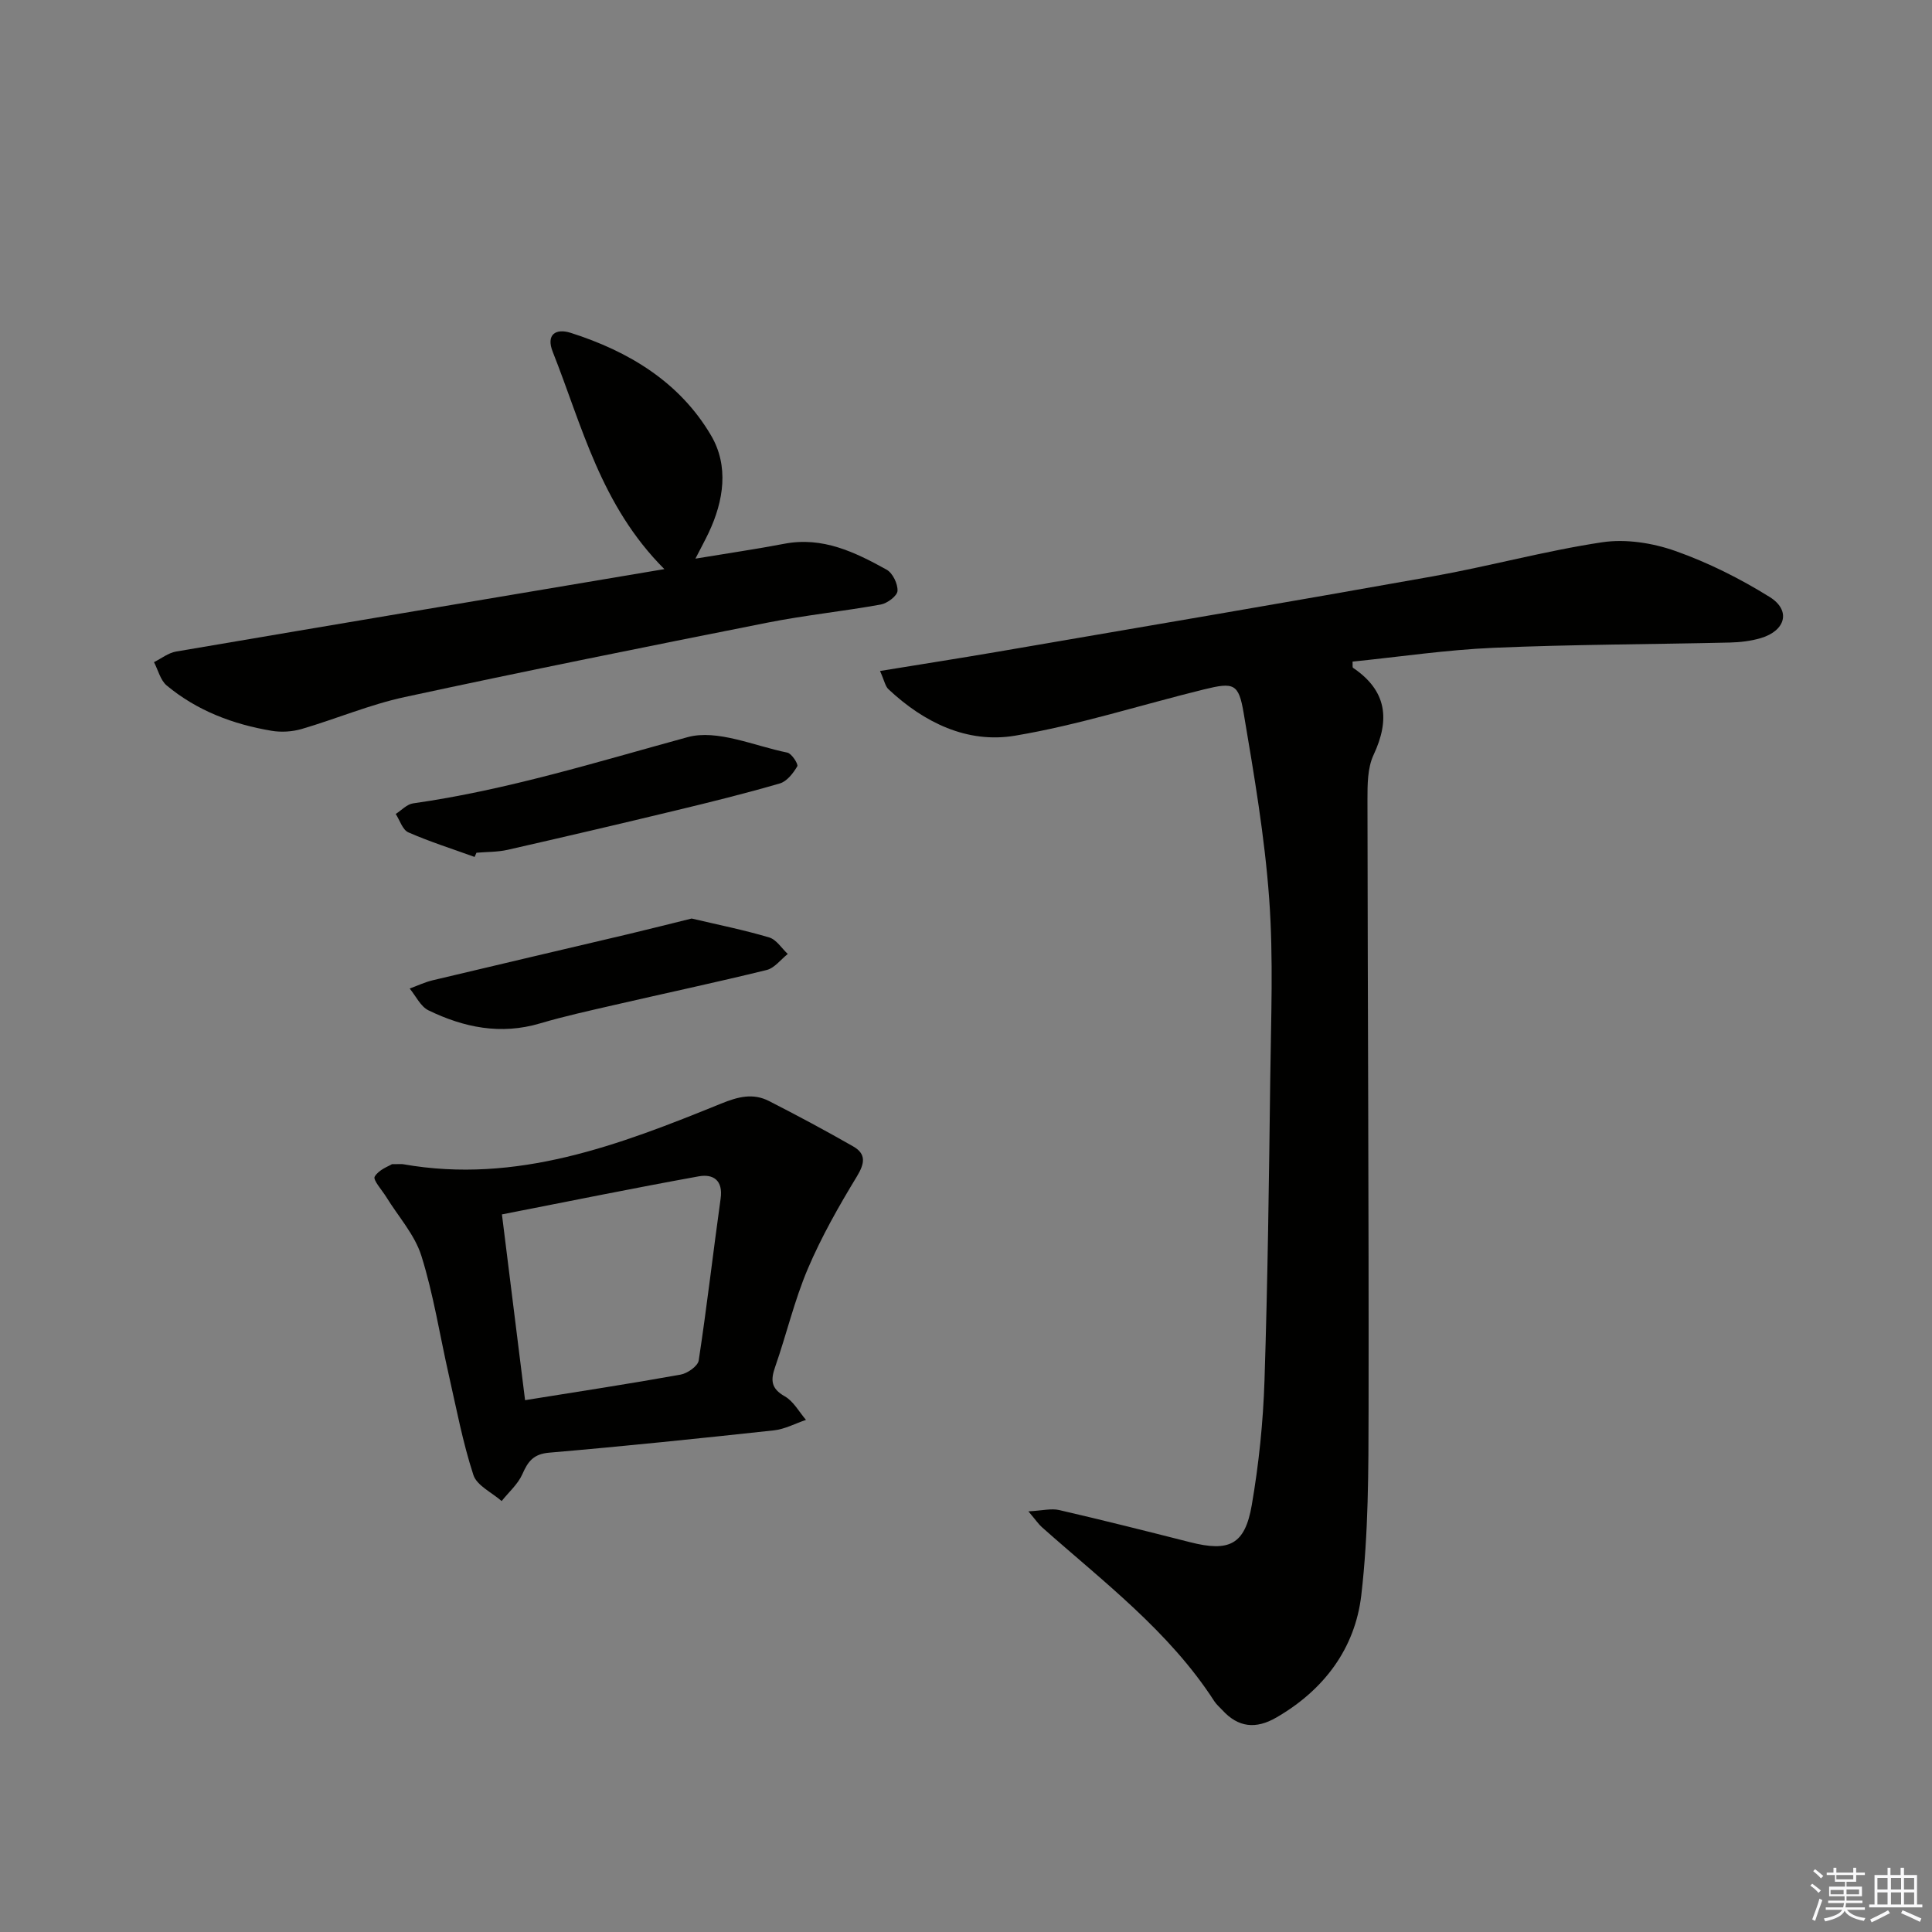 <svg enable-background="new 0 0 400 400" viewBox="0 0 400 400" xmlns="http://www.w3.org/2000/svg"><rect x="0" y="0" width="400" height="400" fill="#808080" stroke="none"/><g fill="#010100"><path d="m182.2 138.92c8.58-1.4 16.41-2.62 24.23-3.96 30.07-5.17 60.16-10.26 90.2-15.63 11.74-2.1 23.31-5.29 35.09-7.06 4.88-.73 10.43.14 15.13 1.8 6.8 2.4 13.4 5.71 19.54 9.53 4.46 2.77 3.32 6.99-1.86 8.52-2.04.6-4.24.86-6.38.91-16.31.38-32.63.39-48.92 1.09-9.76.42-19.47 1.87-29.2 2.86.05.68-.06 1.18.11 1.29 6.98 4.72 7.69 10.66 4.24 18.03-1.27 2.71-1.26 6.18-1.26 9.3.04 41.99.29 83.97.23 125.96-.02 12.92-.02 25.92-1.51 38.72-1.29 11.02-7.72 19.61-17.58 25.31-4.23 2.45-7.88 2.09-11.18-1.52-.56-.61-1.22-1.16-1.67-1.85-9.37-14.52-23.03-24.78-35.69-36.03-.7-.62-1.23-1.43-2.8-3.28 2.88-.15 4.73-.65 6.37-.27 9.05 2.09 18.07 4.36 27.08 6.65 8.13 2.07 11.38.54 12.8-7.7 1.46-8.49 2.35-17.14 2.63-25.75.67-20.8.93-41.61 1.19-62.42.15-12.45.68-24.96-.22-37.35-.93-12.87-3.13-25.67-5.28-38.42-1.04-6.15-2.01-6.44-8.24-4.91-13.04 3.2-25.91 7.37-39.12 9.58-9.86 1.65-18.82-2.71-26.18-9.62-.66-.6-.82-1.7-1.75-3.78z"/><path d="m81.15 241.03c1.65 0 1.99-.05 2.32.01 23.51 4.15 44.74-3.98 65.8-12.54 3.51-1.43 6.61-2.24 9.93-.55 5.88 3 11.71 6.12 17.44 9.4 2.7 1.55 2.43 3.47.78 6.2-3.75 6.17-7.35 12.51-10.17 19.14-2.78 6.54-4.41 13.57-6.76 20.3-.96 2.75-.88 4.48 1.98 6.1 1.81 1.02 2.96 3.21 4.4 4.88-2.21.75-4.37 1.92-6.63 2.17-15.5 1.68-31.01 3.29-46.54 4.62-3.26.28-4.39 1.81-5.55 4.45-.92 2.08-2.83 3.73-4.29 5.57-2.02-1.78-5.13-3.2-5.85-5.4-2.2-6.74-3.52-13.77-5.09-20.7-1.87-8.24-3.16-16.65-5.68-24.68-1.38-4.39-4.79-8.14-7.27-12.18-.89-1.44-2.8-3.53-2.39-4.22.85-1.45 2.94-2.16 3.57-2.57zm27.56 48.86c11.28-1.81 21.76-3.41 32.2-5.29 1.43-.26 3.57-1.76 3.75-2.93 1.7-11.15 2.98-22.36 4.54-33.53.53-3.79-1.55-5.13-4.54-4.59-13.49 2.44-26.93 5.18-40.74 7.88 1.63 13.1 3.18 25.55 4.79 38.46z"/><path d="m137.55 117.83c-13.2-13.21-17.03-29.67-23.11-44.98-1.44-3.63.65-4.91 3.71-3.94 12.03 3.83 22.57 10.19 29.07 21.25 3.71 6.32 2.64 13.5-.5 20.14-.75 1.58-1.59 3.11-2.74 5.36 6.74-1.12 12.6-1.97 18.41-3.08 7.93-1.52 14.63 1.74 21.17 5.36 1.26.7 2.34 2.94 2.26 4.4-.06 1.04-2.11 2.57-3.46 2.82-7.82 1.41-15.76 2.22-23.56 3.77-25.04 4.97-50.07 10-75.02 15.39-7.24 1.56-14.18 4.52-21.32 6.61-1.96.57-4.23.71-6.24.37-7.97-1.34-15.42-4.15-21.7-9.37-1.31-1.09-1.78-3.2-2.64-4.84 1.51-.75 2.96-1.91 4.55-2.19 33.33-5.68 66.67-11.27 101.12-17.07z"/><path d="m98.26 177.42c-4.59-1.66-9.26-3.14-13.72-5.09-1.2-.53-1.76-2.5-2.61-3.81 1.19-.75 2.31-2.01 3.59-2.19 19.4-2.75 38.01-8.56 56.84-13.71 6.15-1.68 13.76 1.81 20.65 3.2.9.18 2.31 2.4 2.06 2.83-.84 1.43-2.14 3.12-3.61 3.55-7.14 2.08-14.38 3.87-21.61 5.61-11.57 2.79-23.16 5.5-34.77 8.14-2.08.47-4.29.41-6.43.6-.14.28-.27.57-.39.87z"/><path d="m143.2 190.17c5.51 1.3 10.86 2.37 16.06 3.92 1.49.44 2.57 2.24 3.84 3.42-1.45 1.14-2.74 2.92-4.38 3.32-10.46 2.57-21 4.81-31.49 7.23-5.16 1.19-10.34 2.32-15.41 3.82-8.14 2.42-15.78.86-23.11-2.7-1.64-.8-2.61-2.97-3.89-4.51 1.58-.58 3.12-1.32 4.75-1.71 13.52-3.23 27.07-6.38 40.6-9.58 4.3-1.02 8.6-2.12 13.03-3.21z"/></g><path d="m374.8 390.4.4-.4c.7.5 1.3 1 1.8 1.4l-.5.5c-.5-.6-1.1-1.1-1.7-1.5zm1 7.3-.6-.3c.5-1.4 1.1-2.8 1.5-4.3.2.1.4.2.6.3-.5 1.3-1 2.8-1.5 4.3zm-.4-10.3.4-.4c.4.3 1 .8 1.7 1.4l-.5.5c-.4-.5-1-1-1.6-1.5zm2.5.3h1.7v-1h.6v1h3.5v-1h.6v1h1.8v.5h-1.8v1.4h-2v1h3.2v2h-3.2v.9h3.3v.5h-3.4c0 .3-.1.6-.1.9h4v.5h-3.7c.7.9 1.9 1.5 3.8 1.7-.1.2-.2.4-.3.6-2.1-.4-3.5-1.1-4-2.1-.4 1-1.8 1.7-4 2.2-.1-.2-.2-.4-.3-.6 2.1-.4 3.4-1 3.8-1.8h-3.4v-.5h3.6c.1-.3.1-.6.2-.9h-3.3v-.5h3.4c0-.3 0-.6 0-.9h-3.2v-2h3.3v-1h-2.1v-1.4h-1.7v-.5zm1.1 3.5v1h2.7c0-.3 0-.4 0-.4 0-.1 0-.2 0-.2 0-.1 0-.2 0-.3h-2.7zm1.2-3v.9h3.5v-.9zm4.7 3h-2.6v.6.4h2.6z" fill="#fafafb"/><path d="m393.6 386.7h.6v1.5h2.7v6.1h1.1v.6h-11v-.6h1.1v-6.1h2.7v-1.5h.6v1.5h2.1v-1.5zm-2.7 8.8.4.6c-1.2.6-2.5 1.3-3.8 1.9-.1-.2-.2-.4-.3-.6 1.2-.6 2.5-1.2 3.7-1.9zm-2.2-6.7v2.4h2.1v-2.4zm0 3v2.5h2.1v-2.5zm2.8-3v2.4h2.1v-2.4zm0 3v2.5h2.1v-2.5zm6 6.1c-1.4-.7-2.7-1.3-3.9-1.8l.3-.6c1.5.6 2.7 1.2 3.9 1.7zm-1.2-9.1h-2.1v2.4h2.1zm-2.1 3v2.5h2.1v-2.5z" fill="#fafafb"/></svg>